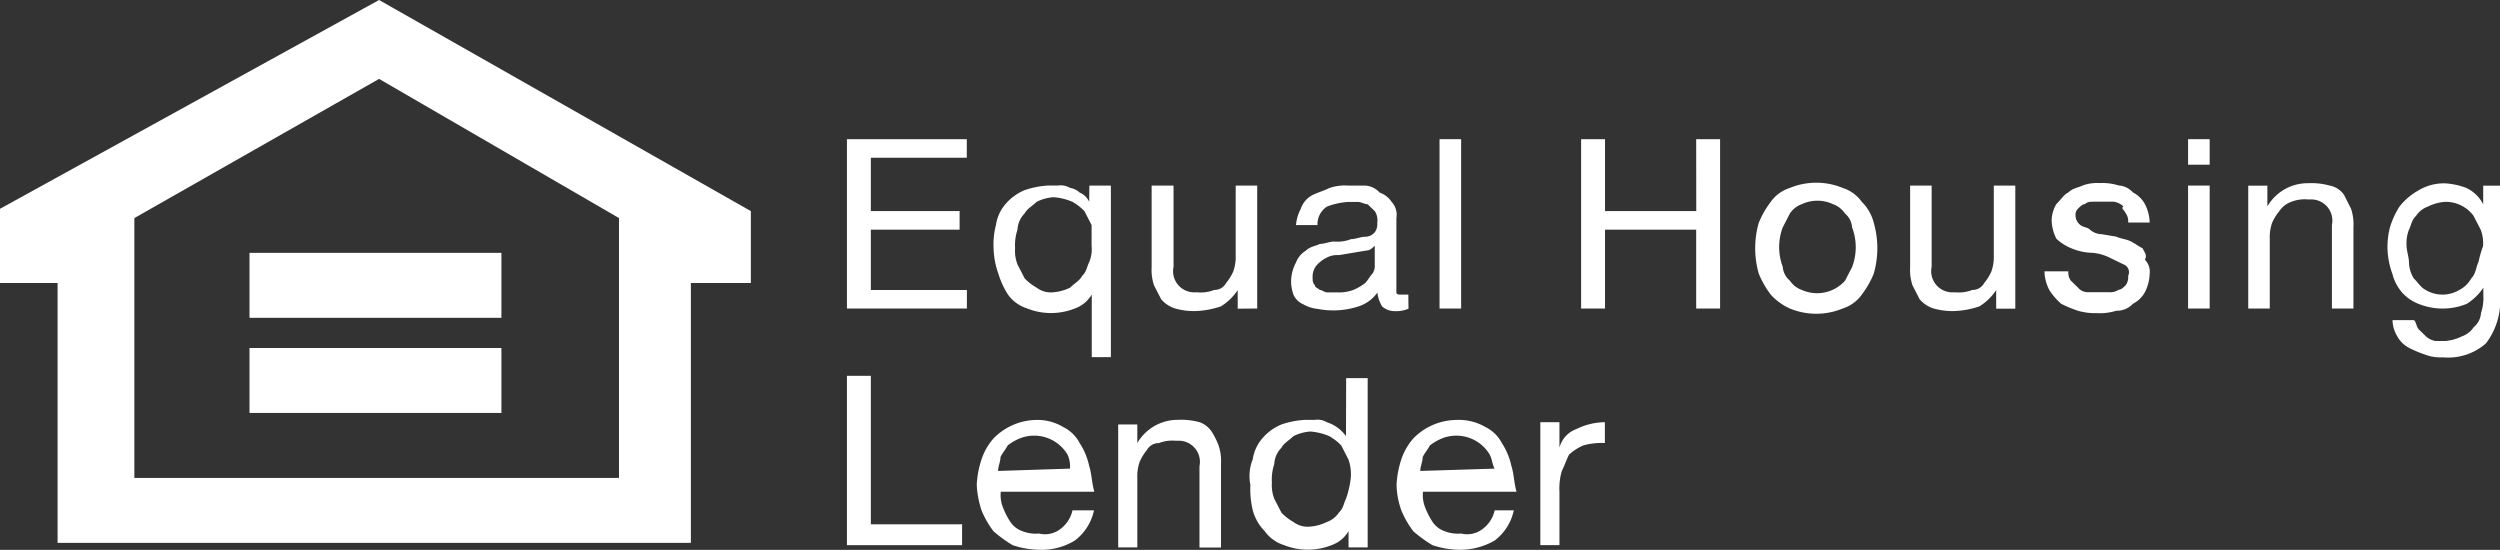 <svg xmlns="http://www.w3.org/2000/svg" width="104.577" height="23" viewBox="0 0 104.577 23"><rect x="0" y="0" width="104.577" height="23" fill="#333333" stroke="none"/><path d="M0,8.734v3.105H2.409V22.708H28.9V11.839h2.509V8.831L15.857,0ZM25.893,19.991H5.62V9.122L15.857,3.3,25.893,9.122Z" transform="translate(0 0)" fill="#fff"/><rect width="10.538" height="2.717" transform="translate(10.437 10.577)" fill="#fff"/><rect width="10.538" height="2.717" transform="translate(10.437 14.557)" fill="#fff"/><path d="M35.3,13.084h5.018v-.776H36.3V9.785h3.713V9.008H36.3V6.776h4.014V6H35.3Z" transform="translate(0.128 -0.178)" fill="#fff"/><path d="M45.414,8.679a.771.771,0,0,0-.4-.388.771.771,0,0,0-.4-.194.773.773,0,0,0-.5-.1h-.4a3.673,3.673,0,0,0-1,.194,2.1,2.1,0,0,0-.8.582,1.716,1.716,0,0,0-.4.873,3.2,3.2,0,0,0-.1.97,3.386,3.386,0,0,0,.2,1.067,3.391,3.391,0,0,0,.4.873,1.557,1.557,0,0,0,.8.582,2.692,2.692,0,0,0,2.007,0,1.338,1.338,0,0,0,.7-.582v2.62h.8V8h-.9Zm.1,1.844h0a1.4,1.4,0,0,1-.1.679c-.1.194-.1.388-.3.582-.1.194-.3.291-.5.485a1.909,1.909,0,0,1-.7.194.979.979,0,0,1-.7-.194,2.177,2.177,0,0,1-.5-.388l-.3-.582a1.6,1.6,0,0,1-.1-.679,2.071,2.071,0,0,1,.1-.776,1.031,1.031,0,0,1,.3-.679c.1-.194.3-.291.5-.485a1.909,1.909,0,0,1,.7-.194,2.428,2.428,0,0,1,.8.194,2.177,2.177,0,0,1,.5.388l.3.582Z" transform="translate(0.148 -0.237)" fill="#fff"/><path d="M52.416,13.143V8h-.9v2.911a1.836,1.836,0,0,1-.1.679,2.109,2.109,0,0,1-.3.485.555.555,0,0,1-.5.291,1.534,1.534,0,0,1-.7.1h-.1a.885.885,0,0,1-.9-1.067h0V8H48v3.4a2.07,2.07,0,0,0,.1.776l.3.582a1.283,1.283,0,0,0,.6.388,2.869,2.869,0,0,0,.9.1,3.673,3.673,0,0,0,1-.194,2.308,2.308,0,0,0,.7-.679v.776Z" transform="translate(0.174 -0.237)" fill="#fff"/><path d="M58.718,12.561h-.3c-.1,0-.2,0-.2-.1V9.359a.8.8,0,0,0-.2-.679,1,1,0,0,0-.5-.388.879.879,0,0,0-.6-.291h-.7a2.019,2.019,0,0,0-.8.1c-.2.1-.5.194-.7.291a1,1,0,0,0-.5.582,1.754,1.754,0,0,0-.2.679h.9a.873.873,0,0,1,.4-.776,3.016,3.016,0,0,1,.9-.194h.4c.1,0,.3.1.4.1l.3.291a.708.708,0,0,1,.1.485.569.569,0,0,1-.1.388.527.527,0,0,1-.4.194c-.2,0-.4.1-.6.1a1.534,1.534,0,0,1-.7.1c-.2,0-.4.1-.6.1-.2.1-.4.1-.6.291a.976.976,0,0,0-.4.485,1.754,1.754,0,0,0-.2.679,1.6,1.6,0,0,0,.1.679.771.771,0,0,0,.4.388,1.46,1.46,0,0,0,.6.194,3.4,3.4,0,0,0,1.706-.1,1.557,1.557,0,0,0,.8-.582,1.348,1.348,0,0,0,.2.582.78.78,0,0,0,.5.194,1.312,1.312,0,0,0,.6-.1ZM57.313,11.3a.569.569,0,0,1-.1.388c-.1.1-.2.291-.3.388a2.209,2.209,0,0,1-.5.291,1.762,1.762,0,0,1-.7.1h-.4c-.1,0-.2-.1-.3-.1-.1-.1-.2-.1-.2-.194-.1-.1-.1-.194-.1-.388a.729.729,0,0,1,.2-.485h0a1.382,1.382,0,0,1,.4-.291.931.931,0,0,1,.5-.1l.6-.1.6-.1c.1,0,.2-.1.3-.194Z" transform="translate(0.194 -0.237)" fill="#fff"/><rect width="0.903" height="7.084" transform="translate(60.217 5.822)" fill="#fff"/><path d="M70.717,9.008H66.9V6h-1v7.084h1v-3.3h3.814v3.3h1V6h-1Z" transform="translate(0.239 -0.178)" fill="#fff"/><path d="M77.616,8.676a1.557,1.557,0,0,0-.8-.582,2.9,2.9,0,0,0-2.208,0,1.557,1.557,0,0,0-.8.582,3.9,3.9,0,0,0-.5.873,3.859,3.859,0,0,0,0,2.135,3.9,3.9,0,0,0,.5.873,2.41,2.41,0,0,0,.8.582,2.9,2.9,0,0,0,2.208,0,1.557,1.557,0,0,0,.8-.582,3.9,3.9,0,0,0,.5-.873,3.86,3.86,0,0,0,0-2.135A1.862,1.862,0,0,0,77.616,8.676Zm-.4,2.717-.3.582a1.57,1.57,0,0,1-1.806.388,1,1,0,0,1-.5-.388.829.829,0,0,1-.3-.582,2.335,2.335,0,0,1,0-1.65l.3-.582a1,1,0,0,1,.5-.388,1.535,1.535,0,0,1,1.3,0,1,1,0,0,1,.5.388.828.828,0,0,1,.3.582A2.335,2.335,0,0,1,77.215,11.393Z" transform="translate(0.264 -0.233)" fill="#fff"/><path d="M83.113,10.911a1.836,1.836,0,0,1-.1.679,2.109,2.109,0,0,1-.3.485.555.555,0,0,1-.5.291,1.534,1.534,0,0,1-.7.1h-.1a.885.885,0,0,1-.9-1.067h0V8h-.9v3.4a2.071,2.071,0,0,0,.1.776l.3.582a1.283,1.283,0,0,0,.6.388,2.869,2.869,0,0,0,.9.1,3.673,3.673,0,0,0,1-.194,2.308,2.308,0,0,0,.7-.679v.776h.8V8h-.9Z" transform="translate(0.289 -0.237)" fill="#fff"/><path d="M89.315,10.617c-.2-.1-.3-.194-.5-.291s-.4-.1-.6-.194l-.6-.1a.781.781,0,0,1-.5-.194c-.1-.1-.3-.1-.4-.194a.5.5,0,0,1-.2-.388.349.349,0,0,1,.1-.291c.1-.1.2-.194.3-.194.1-.1.2-.1.4-.1h.8a.771.771,0,0,1,.4.194c-.1.1,0,.1.1.291a.569.569,0,0,1,.1.388h.9a1.78,1.78,0,0,0-.2-.776,1.19,1.19,0,0,0-.5-.485.879.879,0,0,0-.6-.291,2.281,2.281,0,0,0-.8-.1,1.762,1.762,0,0,0-.7.1c-.2.1-.4.1-.6.291-.2.1-.3.291-.5.485a1.369,1.369,0,0,0-.2.679,1.781,1.781,0,0,0,.2.776,2.107,2.107,0,0,0,.6.388,2.428,2.428,0,0,0,.8.194,1.943,1.943,0,0,1,.8.194l.6.291a.35.35,0,0,1,.2.485.569.569,0,0,1-.1.388c-.1.1-.2.194-.3.194a.62.62,0,0,1-.4.1h-.9a.527.527,0,0,1-.4-.194l-.3-.291a.568.568,0,0,1-.1-.388h-1a1.78,1.78,0,0,0,.2.776,2.594,2.594,0,0,0,.5.582,4.983,4.983,0,0,0,.7.291,2.575,2.575,0,0,0,.8.1,2.281,2.281,0,0,0,.8-.1.926.926,0,0,0,.7-.291,1.19,1.19,0,0,0,.5-.485,1.78,1.78,0,0,0,.2-.776.7.7,0,0,0-.2-.582C89.516,10.908,89.415,10.811,89.315,10.617Z" transform="translate(0.307 -0.234)" fill="#fff"/><rect width="0.903" height="1.067" transform="translate(91.529 5.822)" fill="#fff"/><rect width="0.903" height="5.143" transform="translate(91.529 7.763)" fill="#fff"/><path d="M97.714,8.385a.923.923,0,0,0-.6-.388,2.869,2.869,0,0,0-.9-.1,1.954,1.954,0,0,0-1.706.97V8h-.8V13.14h.9V10.229a1.836,1.836,0,0,1,.1-.679,2.109,2.109,0,0,1,.3-.485,1,1,0,0,1,.5-.388,1.534,1.534,0,0,1,.7-.1h.1a.885.885,0,0,1,.9,1.067h0V13.14h.9v-3.4a2.071,2.071,0,0,0-.1-.776Z" transform="translate(0.338 -0.234)" fill="#fff"/><path d="M103.514,8v.776a1.555,1.555,0,0,0-.7-.679,3.016,3.016,0,0,0-.9-.194,2.076,2.076,0,0,0-1.1.291,2.68,2.68,0,0,0-.8.679,3.391,3.391,0,0,0-.4.873,3.2,3.2,0,0,0-.1.97,3.348,3.348,0,0,0,.2.97,1.927,1.927,0,0,0,.4.776,1.8,1.8,0,0,0,.7.485,2.692,2.692,0,0,0,2.007,0,2.308,2.308,0,0,0,.7-.679v.291a2.07,2.07,0,0,1-.1.776.829.829,0,0,1-.3.582,1,1,0,0,1-.5.388,1.909,1.909,0,0,1-.7.194h-.4a.771.771,0,0,1-.4-.194l-.3-.291c-.1-.1-.1-.291-.2-.388h-.9a1.368,1.368,0,0,0,.2.679,1.19,1.19,0,0,0,.5.485,4.981,4.981,0,0,0,.7.291,1.762,1.762,0,0,0,.7.1,2.392,2.392,0,0,0,1.806-.582,2.92,2.92,0,0,0,.6-1.844V8Zm-.2,3.2c-.1.194-.1.485-.3.679a1.19,1.19,0,0,1-.5.485,1.369,1.369,0,0,1-1.405,0c-.2-.1-.3-.291-.5-.485a1.369,1.369,0,0,1-.2-.679c0-.194-.1-.485-.1-.679a1.6,1.6,0,0,1,.1-.679c.1-.194.1-.388.3-.582a1,1,0,0,1,.5-.388,1.909,1.909,0,0,1,.7-.194,1.447,1.447,0,0,1,1.2.582l.3.582a1.6,1.6,0,0,1,.1.679A6.022,6.022,0,0,0,103.314,11.2Z" transform="translate(0.36 -0.234)" fill="#fff"/><path d="M36.3,16.2h-1v7.084h4.817v-.873H36.3Z" transform="translate(0.128 -0.479)" fill="#fff"/><path d="M45.417,20.041a2.852,2.852,0,0,0-.4-.97,1.557,1.557,0,0,0-.7-.679,2.076,2.076,0,0,0-1.1-.291,2.553,2.553,0,0,0-1.807.776,2.522,2.522,0,0,0-.5.873,4.005,4.005,0,0,0-.2,1.067,4.005,4.005,0,0,0,.2,1.067,3.9,3.9,0,0,0,.5.873,5.555,5.555,0,0,0,.8.582,3.718,3.718,0,0,0,1.1.194,2.682,2.682,0,0,0,1.505-.388,2.148,2.148,0,0,0,.8-1.262h-.9a1.328,1.328,0,0,1-.5.776,1.051,1.051,0,0,1-.9.194,1.534,1.534,0,0,1-.7-.1,1,1,0,0,1-.5-.388,3.19,3.19,0,0,1-.3-.582,1.4,1.4,0,0,1-.1-.679h3.914C45.517,20.72,45.517,20.332,45.417,20.041Zm-3.814.194c0-.194.1-.388.1-.582.1-.194.2-.291.3-.485a2.209,2.209,0,0,1,.5-.291,1.624,1.624,0,0,1,2.007.679h0a1.2,1.2,0,0,1,.1.582Z" transform="translate(0.148 -0.535)" fill="#fff"/><path d="M50.514,18.585a1,1,0,0,0-.5-.388,2.869,2.869,0,0,0-.9-.1,1.954,1.954,0,0,0-1.706.97v-.776h-.8v5.143h.8V20.526a1.836,1.836,0,0,1,.1-.679,2.109,2.109,0,0,1,.3-.485.555.555,0,0,1,.5-.291,1.534,1.534,0,0,1,.7-.1h.1a.885.885,0,0,1,.9,1.067h0v3.4h.9V19.944a2.071,2.071,0,0,0-.1-.776A3.19,3.19,0,0,0,50.514,18.585Z" transform="translate(0.167 -0.535)" fill="#fff"/><path d="M56.115,18.726a1.585,1.585,0,0,0-.8-.582.773.773,0,0,0-.5-.1h-.4a3.673,3.673,0,0,0-1,.194,2.1,2.1,0,0,0-.8.582,1.716,1.716,0,0,0-.4.873,1.868,1.868,0,0,0-.1,1.067,3.853,3.853,0,0,0,.1,1.067,1.965,1.965,0,0,0,.5.873,1.557,1.557,0,0,0,.8.582,2.692,2.692,0,0,0,2.007,0,1.338,1.338,0,0,0,.7-.582v.679h.8V16.3h-.9Zm0,2.62c-.1.194-.1.388-.3.582a1,1,0,0,1-.5.388,1.909,1.909,0,0,1-.7.194.979.979,0,0,1-.7-.194,2.177,2.177,0,0,1-.5-.388l-.3-.582a1.6,1.6,0,0,1-.1-.679,2.071,2.071,0,0,1,.1-.776,1.031,1.031,0,0,1,.3-.679c.1-.194.3-.291.5-.485a1.909,1.909,0,0,1,.7-.194,2.428,2.428,0,0,1,.8.194,2.177,2.177,0,0,1,.5.388l.3.582a1.834,1.834,0,0,1,.1.776,3.888,3.888,0,0,1-.2.873Z" transform="translate(0.189 -0.482)" fill="#fff"/><path d="M63.017,20.041a2.852,2.852,0,0,0-.4-.97,1.557,1.557,0,0,0-.7-.679,2.2,2.2,0,0,0-1.2-.291,2.553,2.553,0,0,0-1.807.776,2.522,2.522,0,0,0-.5.873,4.005,4.005,0,0,0-.2,1.067,3.387,3.387,0,0,0,.2,1.067,3.9,3.9,0,0,0,.5.873,5.555,5.555,0,0,0,.8.582,3.718,3.718,0,0,0,1.1.194,2.907,2.907,0,0,0,1.505-.388,2.148,2.148,0,0,0,.8-1.262h-.8a1.328,1.328,0,0,1-.5.776,1.051,1.051,0,0,1-.9.194,1.534,1.534,0,0,1-.7-.1,1,1,0,0,1-.5-.388,3.191,3.191,0,0,1-.3-.582,1.4,1.4,0,0,1-.1-.679h3.914C63.118,20.72,63.118,20.332,63.017,20.041Zm-3.814.194c0-.194.1-.388.1-.582.1-.194.2-.291.3-.485a2.21,2.21,0,0,1,.5-.291,1.624,1.624,0,0,1,2.007.679h0c.1.194.1.388.2.582Z" transform="translate(0.209 -0.535)" fill="#fff"/><path d="M65,19.267V18.2h-.8v5.143H65V21.111a2.6,2.6,0,0,1,.1-.873c.1-.194.2-.485.3-.679a2.107,2.107,0,0,1,.6-.388,2.869,2.869,0,0,1,.9-.1V18.2a2.746,2.746,0,0,0-1.2.291A1.123,1.123,0,0,0,65,19.267Z" transform="translate(0.233 -0.539)" fill="#fff"/></svg>